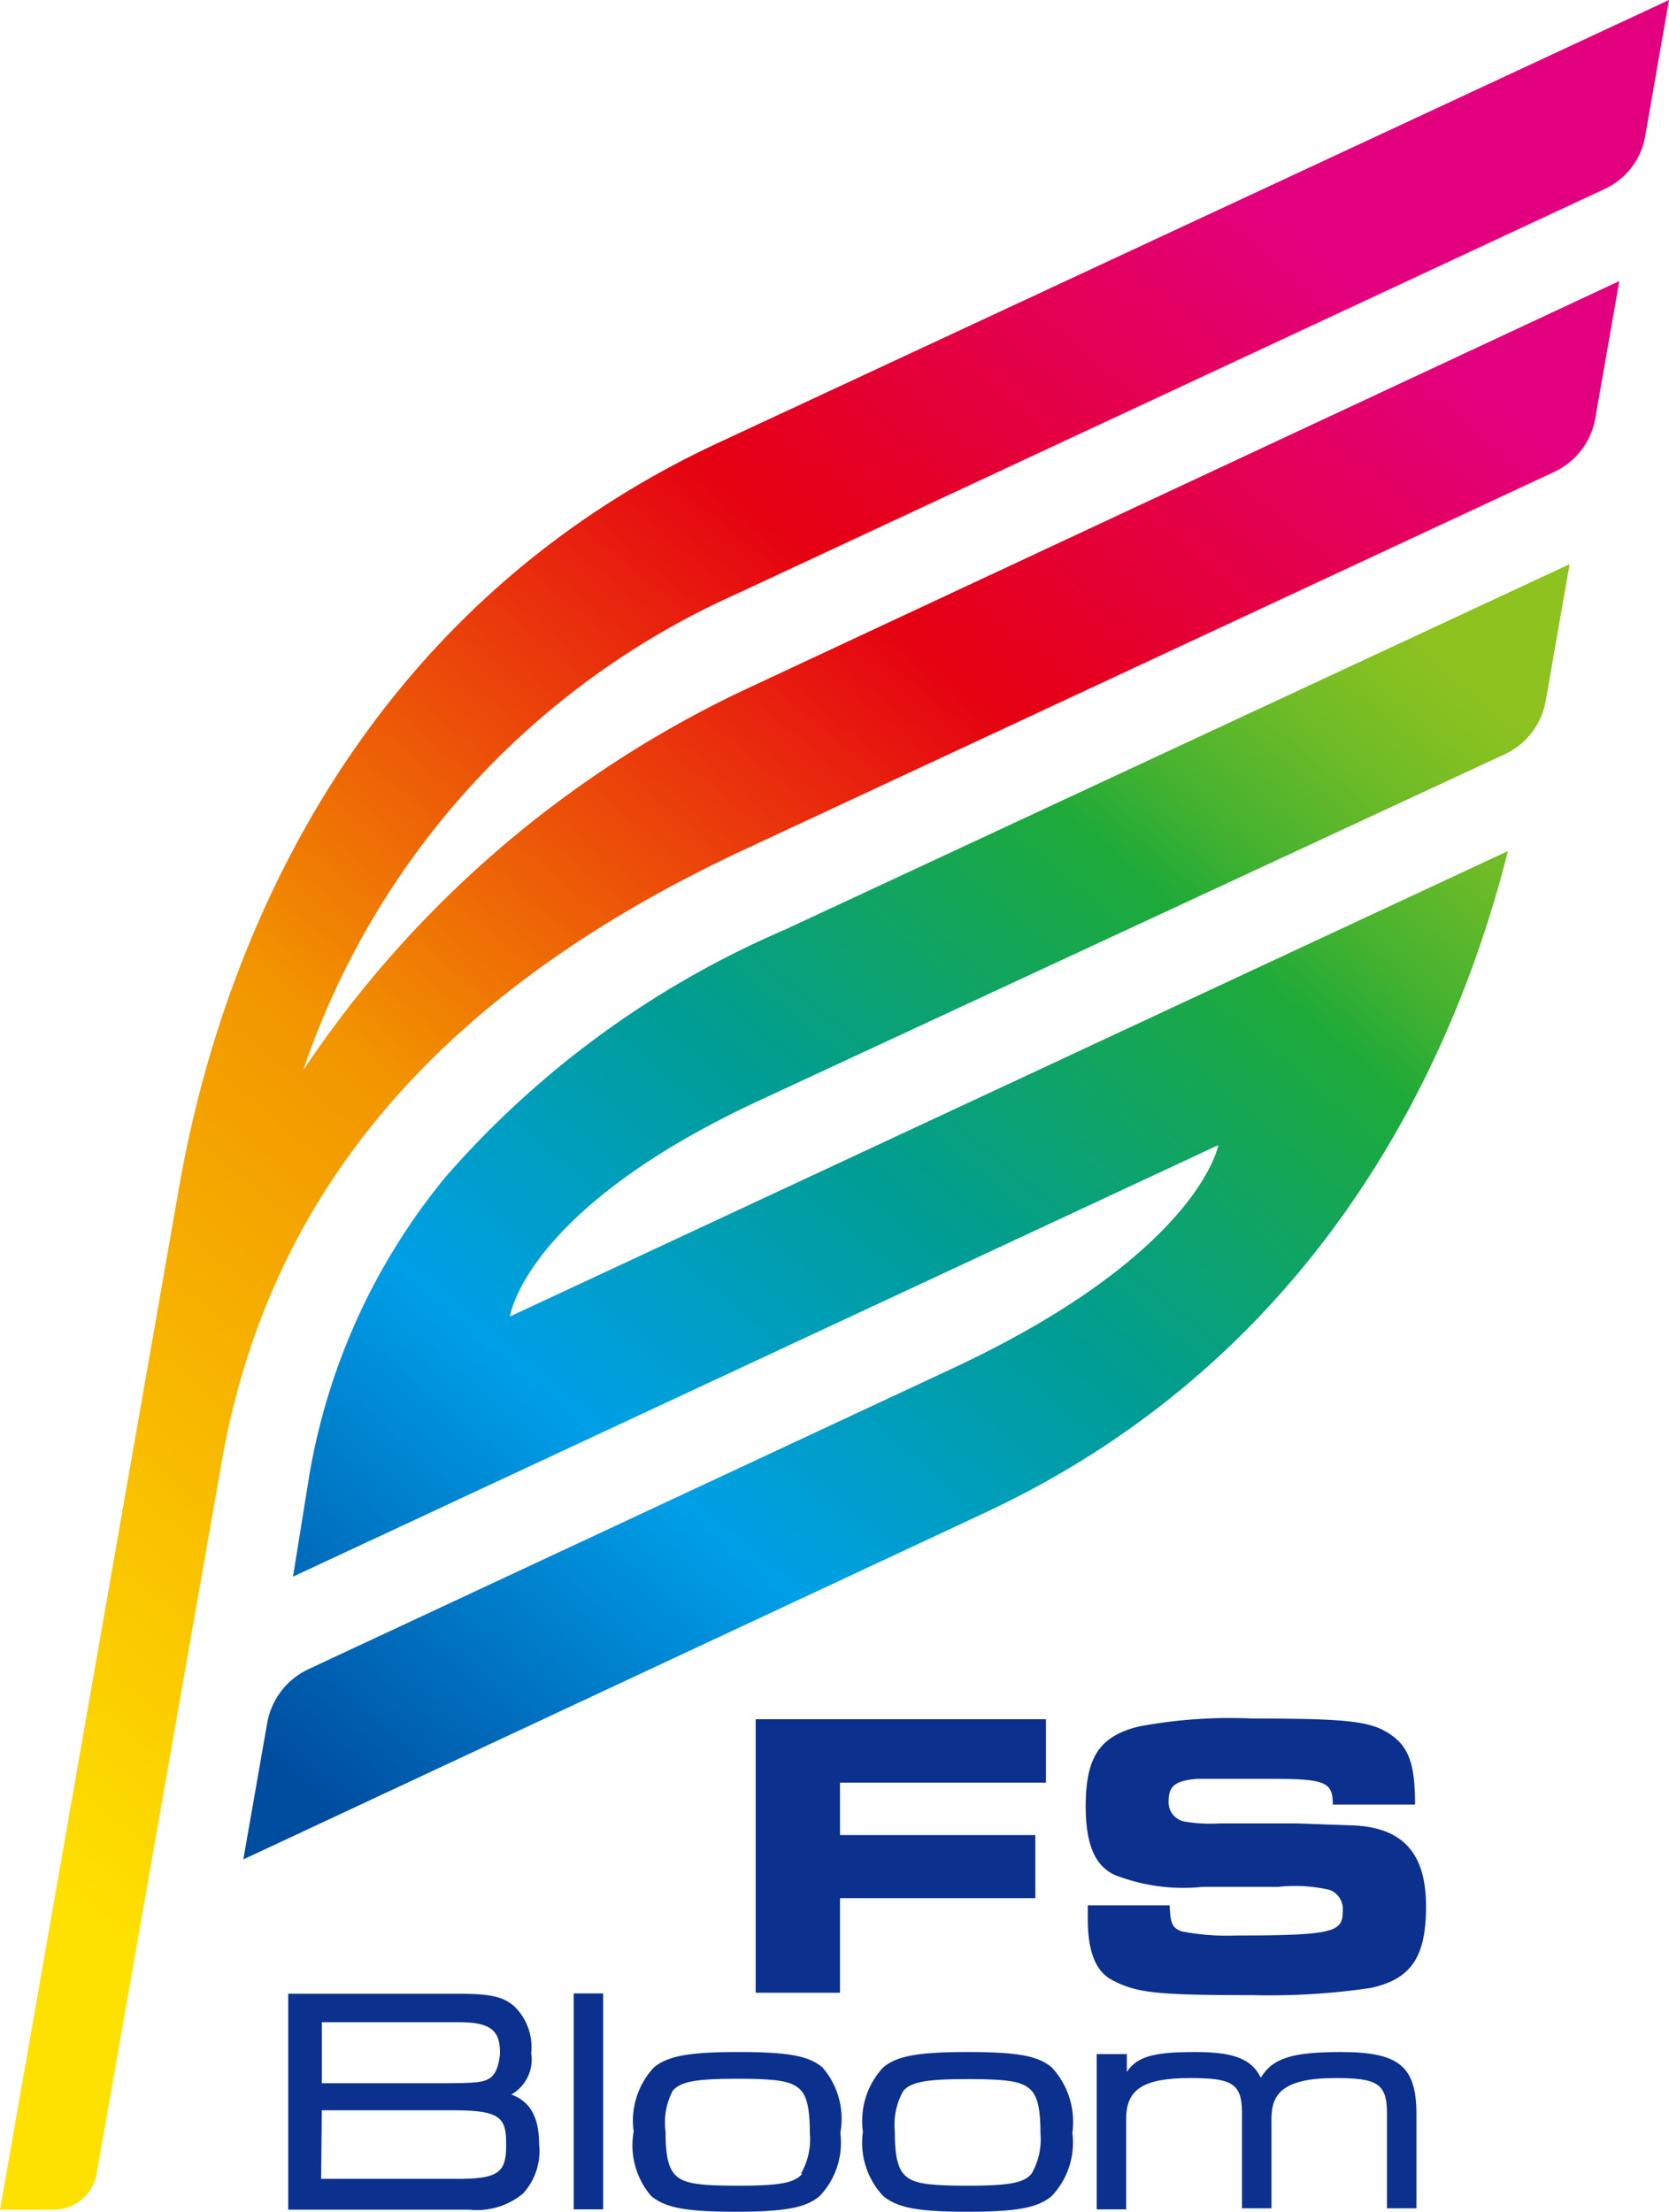 <svg xmlns="http://www.w3.org/2000/svg" xmlns:xlink="http://www.w3.org/1999/xlink" viewBox="0 0 48.7 64.53"><defs><style>.cls-1{fill:url(#新規グラデーションスウォッチ_9);}.cls-2{fill:url(#新規グラデーションスウォッチ_7);}.cls-3{fill:#0b308e;}</style><linearGradient id="新規グラデーションスウォッチ_9" x1="8.77" y1="55.62" x2="43.36" y2="14.4" gradientUnits="userSpaceOnUse"><stop offset="0.05" stop-color="#004da0"/><stop offset="0.3" stop-color="#009fe8"/><stop offset="0.5" stop-color="#009d95"/><stop offset="0.72" stop-color="#1eaa39"/><stop offset="0.77" stop-color="#44b230"/><stop offset="0.84" stop-color="#6cbb27"/><stop offset="0.89" stop-color="#84c021"/><stop offset="0.92" stop-color="#8dc21f"/></linearGradient><linearGradient id="新規グラデーションスウォッチ_7" x1="-6.59" y1="58.94" x2="45.28" y2="-2.87" gradientUnits="userSpaceOnUse"><stop offset="0.1" stop-color="#ffe100"/><stop offset="0.4" stop-color="#f29600"/><stop offset="0.65" stop-color="#e50012"/><stop offset="0.85" stop-color="#e3007f"/></linearGradient></defs><g id="レイヤー_2" data-name="レイヤー 2"><g id="menu"><path class="cls-1" d="M22.89,27.13A27.55,27.55,0,0,0,13,34.34a18.57,18.57,0,0,0-4,8.86L8.55,46l27-12.59s-.56,3.16-7.79,6.53L9,48.7H9A2.15,2.15,0,0,0,7.8,50.25l-.7,4L28.73,44.14C39.2,39.26,42.75,29.81,44,24.83L14.88,38.41s.41-3.1,7.23-6.28L43.92,22a2.12,2.12,0,0,0,1.18-1.54l.7-4Z"/><path class="cls-2" d="M21,12.9c-12.94,6-15.3,19-15.82,22L0,64.47H1.57a1.27,1.27,0,0,0,1.24-1L6.45,42.76h0c1.26-7.35,5.71-13.53,15.33-18h0l23.59-11a2.13,2.13,0,0,0,1.18-1.56l.7-4L21.8,20.09A31.83,31.83,0,0,0,8.85,31.22,23.46,23.46,0,0,1,21.49,17.33L46.81,5.52A2.08,2.08,0,0,0,48,4l.7-4Z"/><path class="cls-3" d="M14.92,61.11h0a1.18,1.18,0,0,0,.58-1.21,1.66,1.66,0,0,0-.47-1.34c-.32-.3-.7-.39-1.62-.39h-5v6.3H13.7A2.11,2.11,0,0,0,15.26,64a1.84,1.84,0,0,0,.47-1.45C15.73,61.78,15.47,61.31,14.92,61.11Zm-.64-.47c-.18.11-.37.14-1.36.14H9.39V59h4c1,0,1.2.29,1.2.92C14.55,60.29,14.46,60.53,14.28,60.64Zm-4.89.93h3.82c1.4,0,1.56.21,1.56,1s-.19,1-1.4,1h-4Z"/><rect class="cls-3" x="16.74" y="58.16" width="0.86" height="6.3"/><path class="cls-3" d="M24,60.32h0c-.4-.34-1-.45-2.46-.45s-2.06.12-2.46.45a2.28,2.28,0,0,0-.59,1.87A2.27,2.27,0,0,0,19,64.07c.41.34,1,.46,2.46.46s2.06-.12,2.46-.46a2.26,2.26,0,0,0,.6-1.84A2.29,2.29,0,0,0,24,60.32Zm-.59,3.1c-.22.27-.67.35-1.86.35s-1.57-.07-1.81-.28-.32-.6-.32-1.3A2,2,0,0,1,19.63,61c.23-.27.68-.35,1.89-.35s1.55.08,1.79.28.32.6.32,1.31A2,2,0,0,1,23.37,63.42Z"/><path class="cls-3" d="M30.69,60.32h0c-.4-.34-1-.45-2.46-.45s-2.07.12-2.46.45a2.28,2.28,0,0,0-.59,1.87,2.27,2.27,0,0,0,.59,1.88c.41.34,1,.46,2.46.46s2.06-.12,2.46-.46a2.26,2.26,0,0,0,.6-1.84A2.33,2.33,0,0,0,30.69,60.32Zm-.59,3.1c-.22.27-.67.35-1.86.35s-1.57-.07-1.81-.28-.32-.6-.32-1.3A2,2,0,0,1,26.36,61c.23-.26.68-.34,1.89-.34s1.55.08,1.79.28.32.6.32,1.31A2,2,0,0,1,30.1,63.42Z"/><path class="cls-3" d="M39.13,59.87c-1.43,0-2,.18-2.34.75-.27-.55-.79-.75-1.91-.75s-1.69.1-2,.58v-.52H32v4.53h.86V61.82c0-.87.51-1.19,1.87-1.19,1.17,0,1.51.13,1.51,1v2.8h.86V61.82c0-.71.31-1.19,1.86-1.19,1.17,0,1.51.13,1.51,1v2.8h.86V61.64C41.32,60.28,40.81,59.87,39.13,59.87Z"/><polygon class="cls-3" points="22.05 58.14 24.51 58.14 24.51 55.38 30.21 55.38 30.21 53.54 24.51 53.54 24.51 52.01 30.52 52.01 30.52 50.16 22.05 50.16 22.05 58.14"/><path class="cls-3" d="M39.53,53.26l-1.69-.06H35.59a4.52,4.52,0,0,1-1-.05.57.57,0,0,1-.49-.61c0-.44.21-.59.83-.64.4,0,1.44,0,2.19,0,1.55,0,1.77.09,1.77.75v0h2.4v0c0-1.18-.18-1.69-.74-2.06s-1.21-.45-4-.45a14.43,14.43,0,0,0-3.31.23c-1.15.28-1.56.89-1.56,2.33,0,1.09.26,1.73.84,2a5.49,5.49,0,0,0,2.59.35h2.19a4.51,4.51,0,0,1,1.5.09.6.6,0,0,1,.38.62c0,.6-.23.71-3.09.71a7,7,0,0,1-1.61-.12c-.27-.1-.33-.22-.35-.76v0H31.74v0c0,.17,0,.32,0,.39,0,1,.25,1.57.75,1.81.7.36,1.31.42,4.06.42A20.24,20.24,0,0,0,40,58c1.18-.26,1.61-.9,1.61-2.38S41,53.34,39.53,53.26Z"/></g></g></svg>